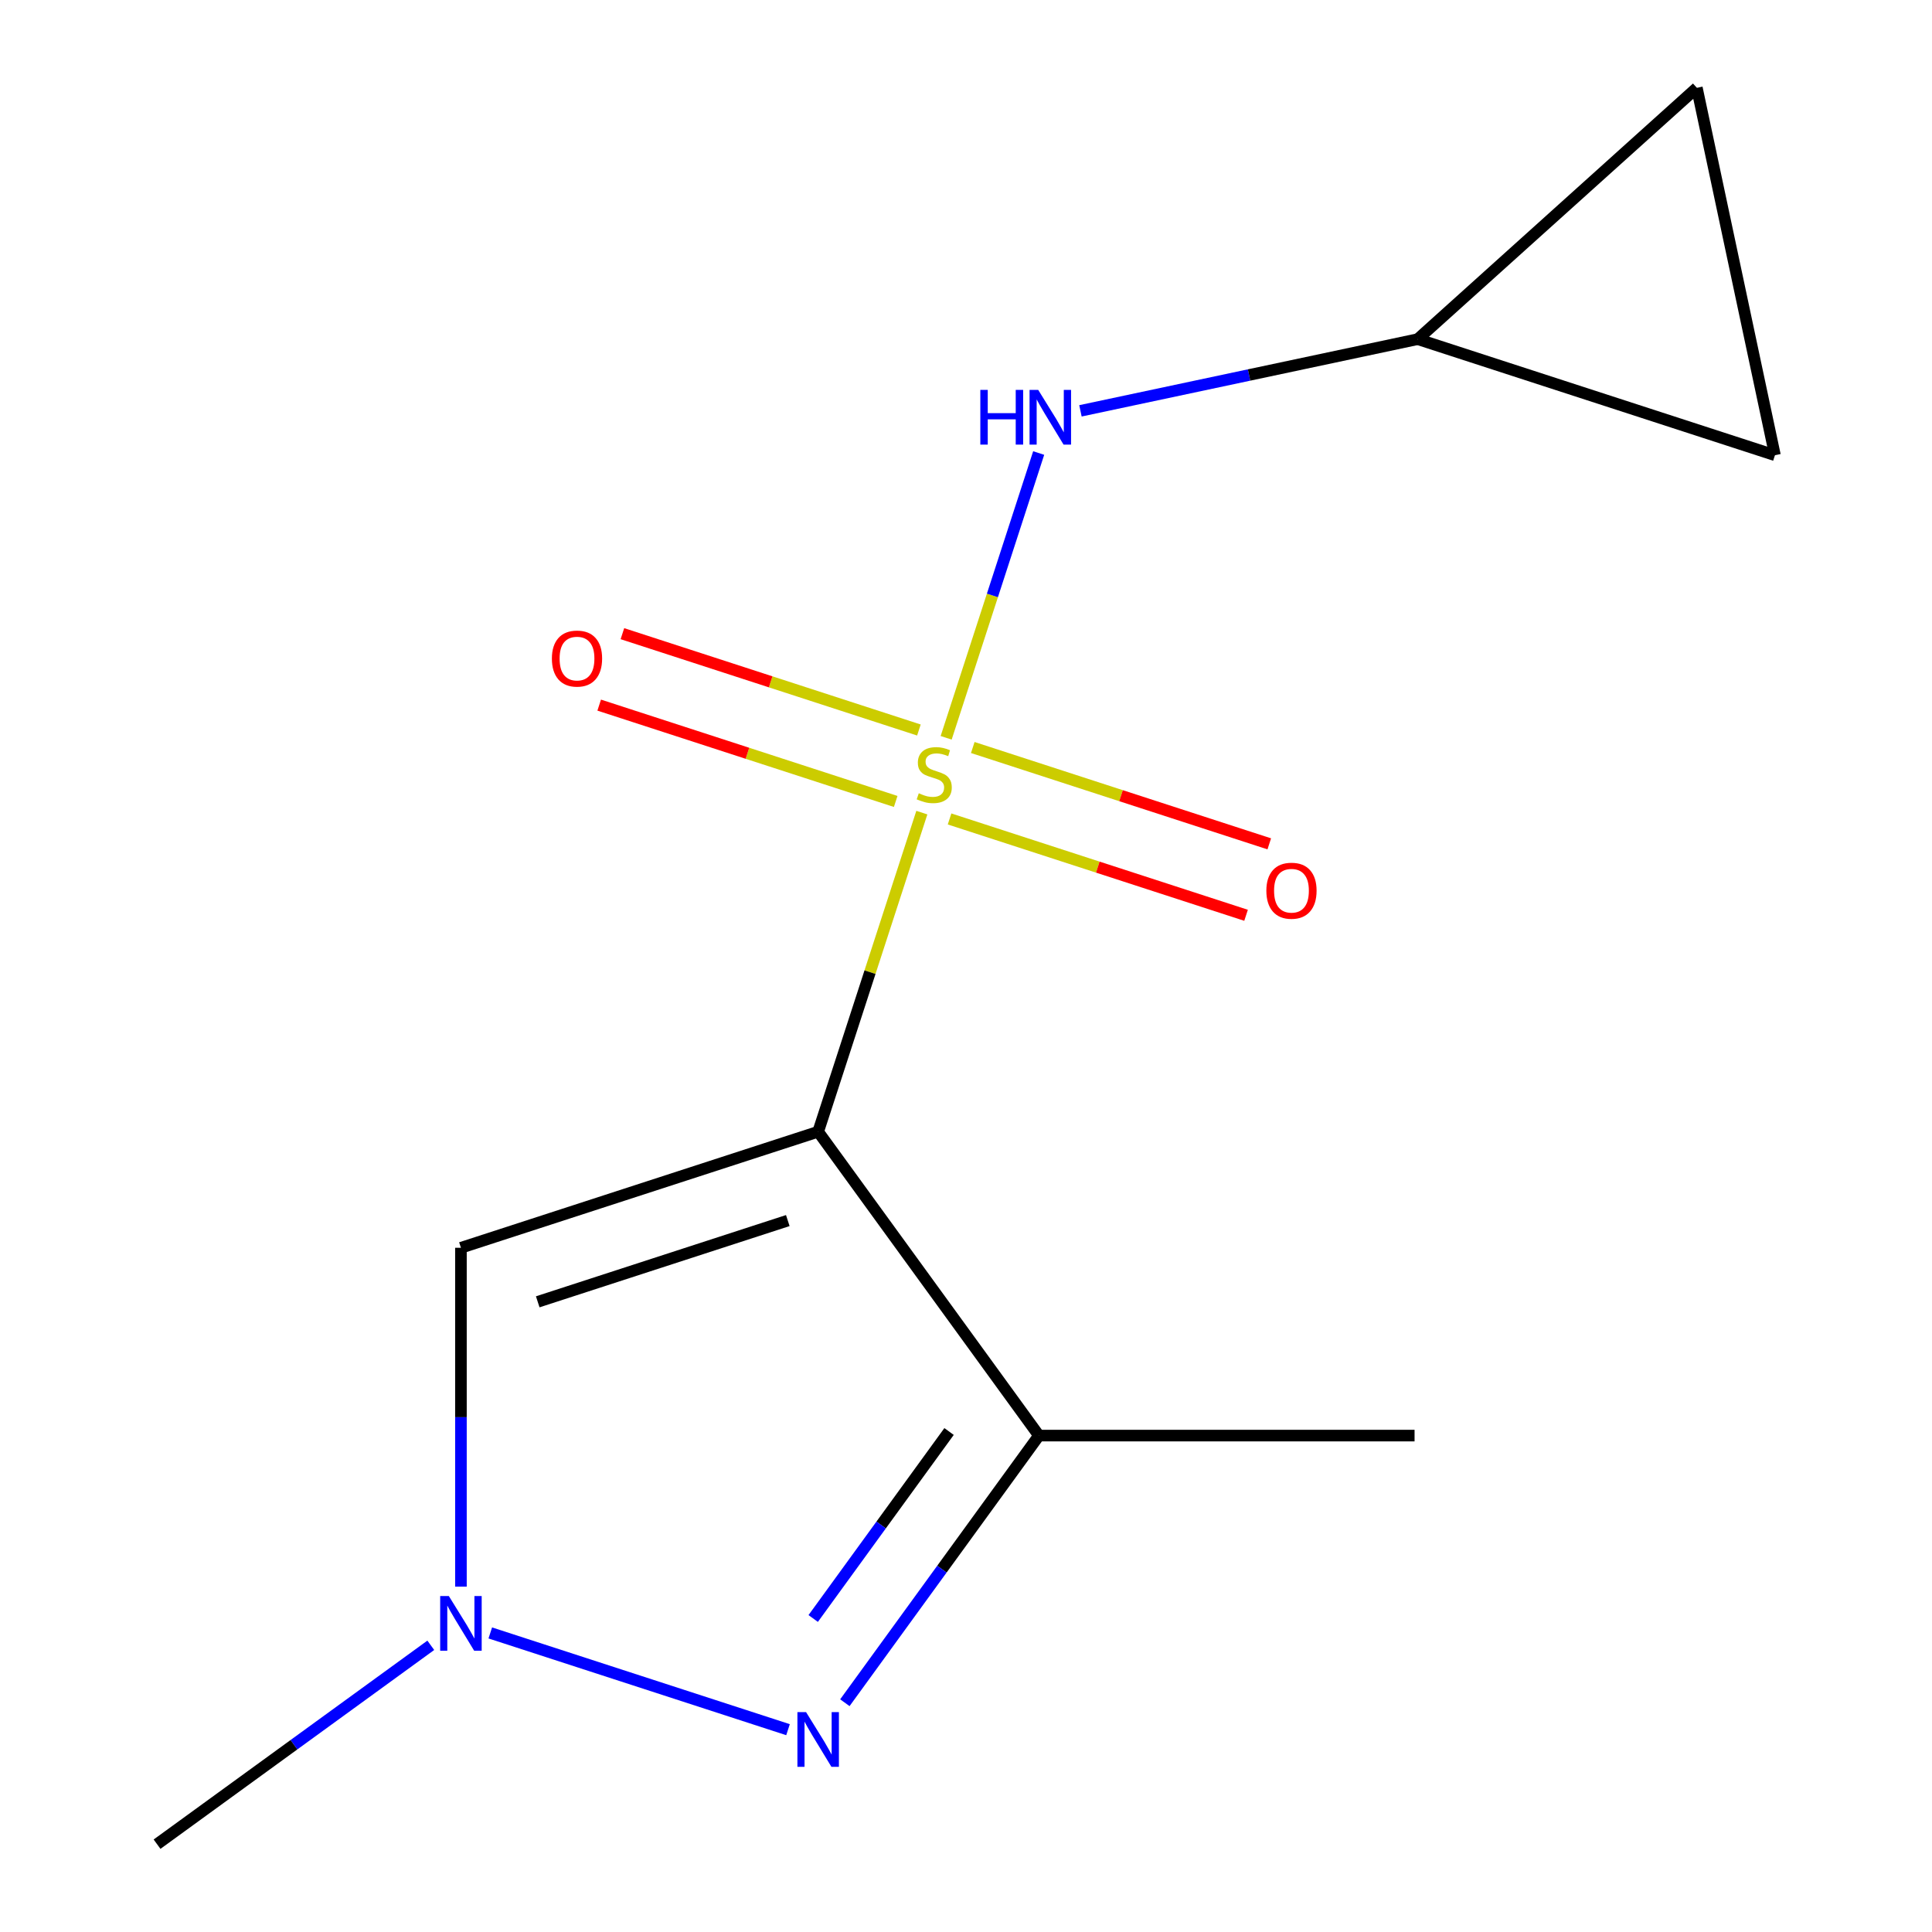 <?xml version='1.0' encoding='iso-8859-1'?>
<svg version='1.1' baseProfile='full'
              xmlns='http://www.w3.org/2000/svg'
                      xmlns:rdkit='http://www.rdkit.org/xml'
                      xmlns:xlink='http://www.w3.org/1999/xlink'
                  xml:space='preserve'
width='1000px' height='1000px' viewBox='0 0 1000 1000'>
<!-- END OF HEADER -->
<rect style='opacity:1.0;fill:#FFFFFF;stroke:none' width='1000' height='1000' x='0' y='0'> </rect>
<path class='bond-0' d='M 477.145,420.611 L 450.313,503.192' style='fill:none;fill-rule:evenodd;stroke:#CCCC00;stroke-width:6px;stroke-linecap:butt;stroke-linejoin:miter;stroke-opacity:1' />
<path class='bond-0' d='M 450.313,503.192 L 423.48,585.773' style='fill:none;fill-rule:evenodd;stroke:#000000;stroke-width:6px;stroke-linecap:butt;stroke-linejoin:miter;stroke-opacity:1' />
<path class='bond-5' d='M 489.726,381.89 L 513.673,308.189' style='fill:none;fill-rule:evenodd;stroke:#CCCC00;stroke-width:6px;stroke-linecap:butt;stroke-linejoin:miter;stroke-opacity:1' />
<path class='bond-5' d='M 513.673,308.189 L 537.619,234.489' style='fill:none;fill-rule:evenodd;stroke:#0000FF;stroke-width:6px;stroke-linecap:butt;stroke-linejoin:miter;stroke-opacity:1' />
<path class='bond-6' d='M 475.626,377.85 L 398.892,352.918' style='fill:none;fill-rule:evenodd;stroke:#CCCC00;stroke-width:6px;stroke-linecap:butt;stroke-linejoin:miter;stroke-opacity:1' />
<path class='bond-6' d='M 398.892,352.918 L 322.158,327.985' style='fill:none;fill-rule:evenodd;stroke:#FF0000;stroke-width:6px;stroke-linecap:butt;stroke-linejoin:miter;stroke-opacity:1' />
<path class='bond-6' d='M 463.611,414.831 L 386.877,389.898' style='fill:none;fill-rule:evenodd;stroke:#CCCC00;stroke-width:6px;stroke-linecap:butt;stroke-linejoin:miter;stroke-opacity:1' />
<path class='bond-6' d='M 386.877,389.898 L 310.143,364.966' style='fill:none;fill-rule:evenodd;stroke:#FF0000;stroke-width:6px;stroke-linecap:butt;stroke-linejoin:miter;stroke-opacity:1' />
<path class='bond-7' d='M 491.492,423.89 L 568.226,448.822' style='fill:none;fill-rule:evenodd;stroke:#CCCC00;stroke-width:6px;stroke-linecap:butt;stroke-linejoin:miter;stroke-opacity:1' />
<path class='bond-7' d='M 568.226,448.822 L 644.96,473.755' style='fill:none;fill-rule:evenodd;stroke:#FF0000;stroke-width:6px;stroke-linecap:butt;stroke-linejoin:miter;stroke-opacity:1' />
<path class='bond-7' d='M 503.507,386.909 L 580.241,411.842' style='fill:none;fill-rule:evenodd;stroke:#CCCC00;stroke-width:6px;stroke-linecap:butt;stroke-linejoin:miter;stroke-opacity:1' />
<path class='bond-7' d='M 580.241,411.842 L 656.975,436.774' style='fill:none;fill-rule:evenodd;stroke:#FF0000;stroke-width:6px;stroke-linecap:butt;stroke-linejoin:miter;stroke-opacity:1' />
<path class='bond-1' d='M 423.48,585.773 L 537.757,743.06' style='fill:none;fill-rule:evenodd;stroke:#000000;stroke-width:6px;stroke-linecap:butt;stroke-linejoin:miter;stroke-opacity:1' />
<path class='bond-3' d='M 423.48,585.773 L 238.578,645.851' style='fill:none;fill-rule:evenodd;stroke:#000000;stroke-width:6px;stroke-linecap:butt;stroke-linejoin:miter;stroke-opacity:1' />
<path class='bond-3' d='M 407.761,631.765 L 278.329,673.82' style='fill:none;fill-rule:evenodd;stroke:#000000;stroke-width:6px;stroke-linecap:butt;stroke-linejoin:miter;stroke-opacity:1' />
<path class='bond-2' d='M 537.757,743.06 L 487.528,812.194' style='fill:none;fill-rule:evenodd;stroke:#000000;stroke-width:6px;stroke-linecap:butt;stroke-linejoin:miter;stroke-opacity:1' />
<path class='bond-2' d='M 487.528,812.194 L 437.3,881.327' style='fill:none;fill-rule:evenodd;stroke:#0000FF;stroke-width:6px;stroke-linecap:butt;stroke-linejoin:miter;stroke-opacity:1' />
<path class='bond-2' d='M 491.231,740.945 L 456.071,789.339' style='fill:none;fill-rule:evenodd;stroke:#000000;stroke-width:6px;stroke-linecap:butt;stroke-linejoin:miter;stroke-opacity:1' />
<path class='bond-2' d='M 456.071,789.339 L 420.911,837.732' style='fill:none;fill-rule:evenodd;stroke:#0000FF;stroke-width:6px;stroke-linecap:butt;stroke-linejoin:miter;stroke-opacity:1' />
<path class='bond-11' d='M 537.757,743.06 L 732.175,743.06' style='fill:none;fill-rule:evenodd;stroke:#000000;stroke-width:6px;stroke-linecap:butt;stroke-linejoin:miter;stroke-opacity:1' />
<path class='bond-14' d='M 407.88,895.279 L 253.768,845.205' style='fill:none;fill-rule:evenodd;stroke:#0000FF;stroke-width:6px;stroke-linecap:butt;stroke-linejoin:miter;stroke-opacity:1' />
<path class='bond-4' d='M 238.578,645.851 L 238.578,733.55' style='fill:none;fill-rule:evenodd;stroke:#000000;stroke-width:6px;stroke-linecap:butt;stroke-linejoin:miter;stroke-opacity:1' />
<path class='bond-4' d='M 238.578,733.55 L 238.578,821.249' style='fill:none;fill-rule:evenodd;stroke:#0000FF;stroke-width:6px;stroke-linecap:butt;stroke-linejoin:miter;stroke-opacity:1' />
<path class='bond-12' d='M 222.977,851.604 L 152.134,903.075' style='fill:none;fill-rule:evenodd;stroke:#0000FF;stroke-width:6px;stroke-linecap:butt;stroke-linejoin:miter;stroke-opacity:1' />
<path class='bond-12' d='M 152.134,903.075 L 81.29,954.545' style='fill:none;fill-rule:evenodd;stroke:#000000;stroke-width:6px;stroke-linecap:butt;stroke-linejoin:miter;stroke-opacity:1' />
<path class='bond-8' d='M 559.238,212.651 L 646.523,194.099' style='fill:none;fill-rule:evenodd;stroke:#0000FF;stroke-width:6px;stroke-linecap:butt;stroke-linejoin:miter;stroke-opacity:1' />
<path class='bond-8' d='M 646.523,194.099 L 733.807,175.546' style='fill:none;fill-rule:evenodd;stroke:#000000;stroke-width:6px;stroke-linecap:butt;stroke-linejoin:miter;stroke-opacity:1' />
<path class='bond-9' d='M 733.807,175.546 L 878.288,45.455' style='fill:none;fill-rule:evenodd;stroke:#000000;stroke-width:6px;stroke-linecap:butt;stroke-linejoin:miter;stroke-opacity:1' />
<path class='bond-10' d='M 733.807,175.546 L 918.71,235.624' style='fill:none;fill-rule:evenodd;stroke:#000000;stroke-width:6px;stroke-linecap:butt;stroke-linejoin:miter;stroke-opacity:1' />
<path class='bond-13' d='M 878.288,45.455 L 918.71,235.624' style='fill:none;fill-rule:evenodd;stroke:#000000;stroke-width:6px;stroke-linecap:butt;stroke-linejoin:miter;stroke-opacity:1' />
<path  class='atom-0' d='M 475.559 410.59
Q 475.879 410.71, 477.199 411.27
Q 478.519 411.83, 479.959 412.19
Q 481.439 412.51, 482.879 412.51
Q 485.559 412.51, 487.119 411.23
Q 488.679 409.91, 488.679 407.63
Q 488.679 406.07, 487.879 405.11
Q 487.119 404.15, 485.919 403.63
Q 484.719 403.11, 482.719 402.51
Q 480.199 401.75, 478.679 401.03
Q 477.199 400.31, 476.119 398.79
Q 475.079 397.27, 475.079 394.71
Q 475.079 391.15, 477.479 388.95
Q 479.919 386.75, 484.719 386.75
Q 487.999 386.75, 491.719 388.31
L 490.799 391.39
Q 487.399 389.99, 484.839 389.99
Q 482.079 389.99, 480.559 391.15
Q 479.039 392.27, 479.079 394.23
Q 479.079 395.75, 479.839 396.67
Q 480.639 397.59, 481.759 398.11
Q 482.919 398.63, 484.839 399.23
Q 487.399 400.03, 488.919 400.83
Q 490.439 401.63, 491.519 403.27
Q 492.639 404.87, 492.639 407.63
Q 492.639 411.55, 489.999 413.67
Q 487.399 415.75, 483.039 415.75
Q 480.519 415.75, 478.599 415.19
Q 476.719 414.67, 474.479 413.75
L 475.559 410.59
' fill='#CCCC00'/>
<path  class='atom-3' d='M 417.22 886.188
L 426.5 901.188
Q 427.42 902.668, 428.9 905.348
Q 430.38 908.028, 430.46 908.188
L 430.46 886.188
L 434.22 886.188
L 434.22 914.508
L 430.34 914.508
L 420.38 898.108
Q 419.22 896.188, 417.98 893.988
Q 416.78 891.788, 416.42 891.108
L 416.42 914.508
L 412.74 914.508
L 412.74 886.188
L 417.22 886.188
' fill='#0000FF'/>
<path  class='atom-5' d='M 232.318 826.109
L 241.598 841.109
Q 242.518 842.589, 243.998 845.269
Q 245.478 847.949, 245.558 848.109
L 245.558 826.109
L 249.318 826.109
L 249.318 854.429
L 245.438 854.429
L 235.478 838.029
Q 234.318 836.109, 233.078 833.909
Q 231.878 831.709, 231.518 831.029
L 231.518 854.429
L 227.838 854.429
L 227.838 826.109
L 232.318 826.109
' fill='#0000FF'/>
<path  class='atom-6' d='M 507.417 201.807
L 511.257 201.807
L 511.257 213.847
L 525.737 213.847
L 525.737 201.807
L 529.577 201.807
L 529.577 230.127
L 525.737 230.127
L 525.737 217.047
L 511.257 217.047
L 511.257 230.127
L 507.417 230.127
L 507.417 201.807
' fill='#0000FF'/>
<path  class='atom-6' d='M 537.377 201.807
L 546.657 216.807
Q 547.577 218.287, 549.057 220.967
Q 550.537 223.647, 550.617 223.807
L 550.617 201.807
L 554.377 201.807
L 554.377 230.127
L 550.497 230.127
L 540.537 213.727
Q 539.377 211.807, 538.137 209.607
Q 536.937 207.407, 536.577 206.727
L 536.577 230.127
L 532.897 230.127
L 532.897 201.807
L 537.377 201.807
' fill='#0000FF'/>
<path  class='atom-7' d='M 285.656 340.872
Q 285.656 334.072, 289.016 330.272
Q 292.376 326.472, 298.656 326.472
Q 304.936 326.472, 308.296 330.272
Q 311.656 334.072, 311.656 340.872
Q 311.656 347.752, 308.256 351.672
Q 304.856 355.552, 298.656 355.552
Q 292.416 355.552, 289.016 351.672
Q 285.656 347.792, 285.656 340.872
M 298.656 352.352
Q 302.976 352.352, 305.296 349.472
Q 307.656 346.552, 307.656 340.872
Q 307.656 335.312, 305.296 332.512
Q 302.976 329.672, 298.656 329.672
Q 294.336 329.672, 291.976 332.472
Q 289.656 335.272, 289.656 340.872
Q 289.656 346.592, 291.976 349.472
Q 294.336 352.352, 298.656 352.352
' fill='#FF0000'/>
<path  class='atom-8' d='M 655.462 461.029
Q 655.462 454.229, 658.822 450.429
Q 662.182 446.629, 668.462 446.629
Q 674.742 446.629, 678.102 450.429
Q 681.462 454.229, 681.462 461.029
Q 681.462 467.909, 678.062 471.829
Q 674.662 475.709, 668.462 475.709
Q 662.222 475.709, 658.822 471.829
Q 655.462 467.949, 655.462 461.029
M 668.462 472.509
Q 672.782 472.509, 675.102 469.629
Q 677.462 466.709, 677.462 461.029
Q 677.462 455.469, 675.102 452.669
Q 672.782 449.829, 668.462 449.829
Q 664.142 449.829, 661.782 452.629
Q 659.462 455.429, 659.462 461.029
Q 659.462 466.749, 661.782 469.629
Q 664.142 472.509, 668.462 472.509
' fill='#FF0000'/>
</svg>
